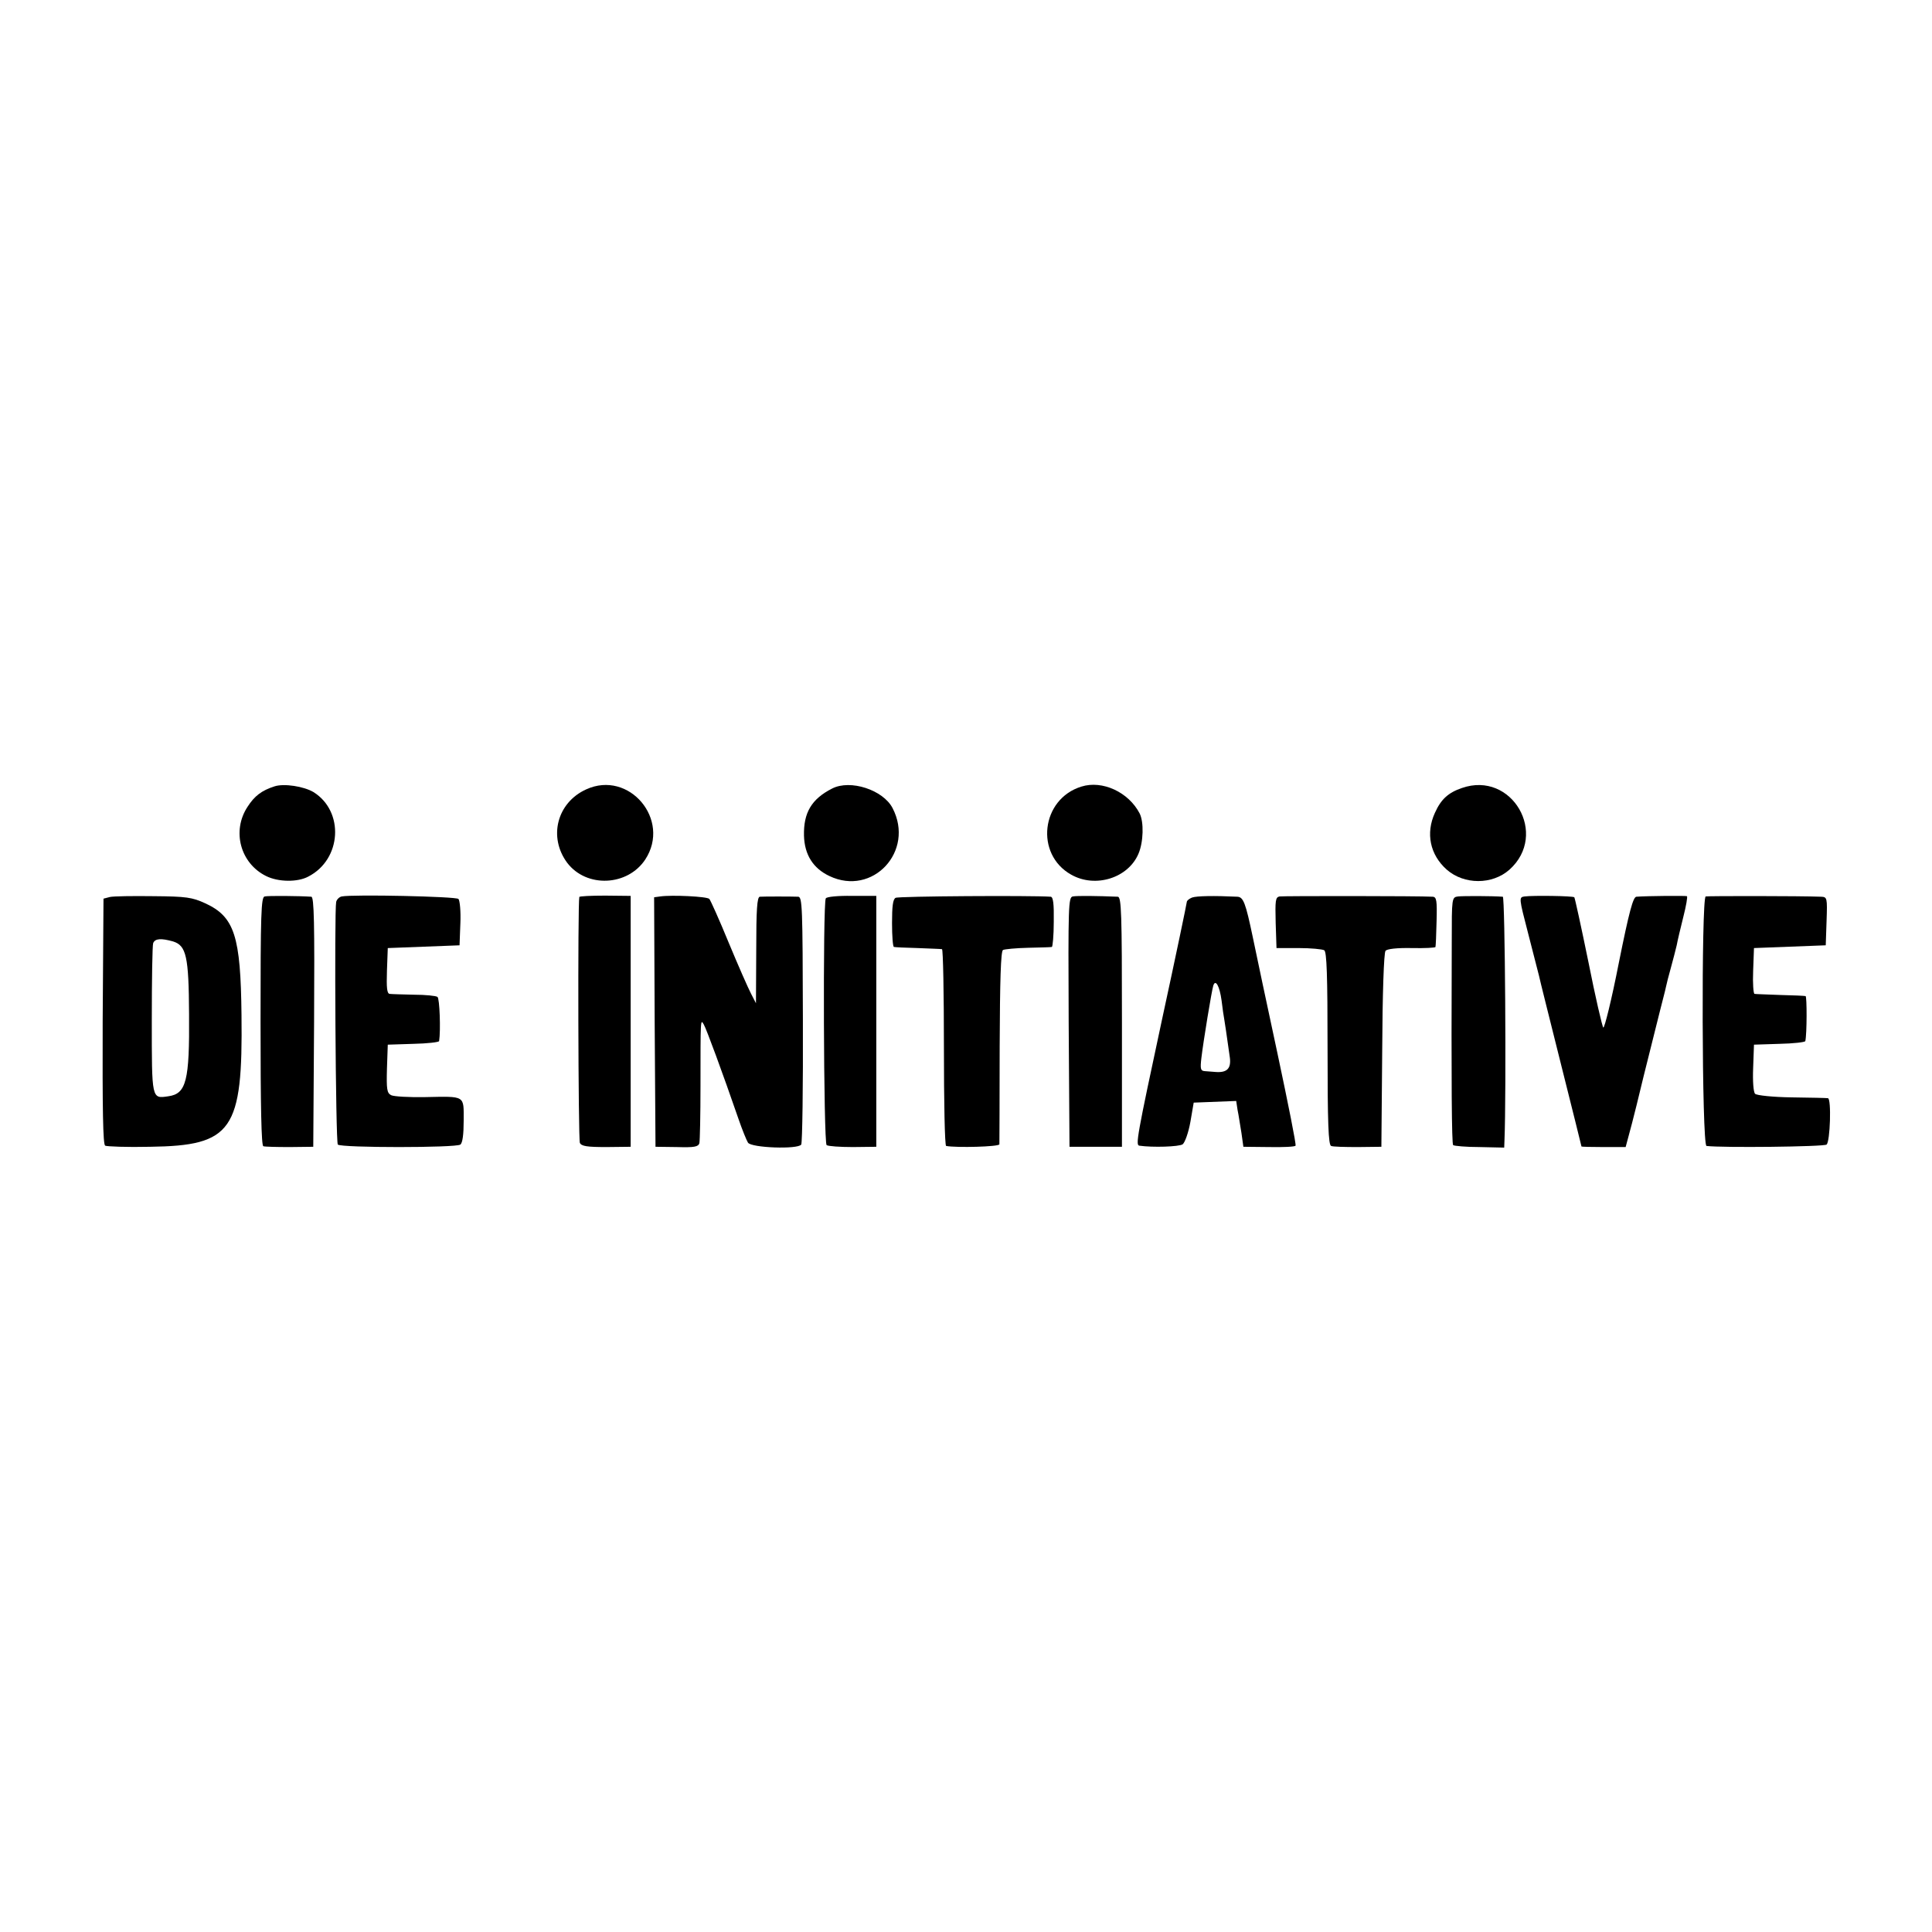 <?xml version="1.0" standalone="no"?>
<!DOCTYPE svg PUBLIC "-//W3C//DTD SVG 20010904//EN"
 "http://www.w3.org/TR/2001/REC-SVG-20010904/DTD/svg10.dtd">
<svg version="1.0" xmlns="http://www.w3.org/2000/svg"
 width="700pt" height="700pt" viewBox="0 0 700 700"
 preserveAspectRatio="xMidYMid meet">
<g transform="translate(0,700) scale(0.1,-0.1)"
fill="#000000" stroke="none">
<path d="M995 4151 c-47 -15 -73 -35 -98 -74 -58 -88 -26 -205 67 -251 44 -22
114 -23 153 -2 121 62 131 236 19 306 -35 21 -107 32 -141 21z"/>
<path d="M2124 4140 c-106 -48 -138 -173 -69 -266 70 -92 219 -85 283 12 94
144 -59 325 -214 254z"/>
<path d="M3015 4143 c-75 -38 -104 -88 -102 -171 2 -69 33 -118 92 -146 157
-75 310 90 229 246 -34 66 -153 105 -219 71z"/>
<path d="M3918 4150 c-146 -45 -169 -245 -37 -319 88 -50 207 -12 244 76 18
42 20 115 4 146 -40 77 -135 121 -211 97z"/>
<path d="M5297 4145 c-50 -17 -76 -41 -98 -90 -34 -74 -18 -152 43 -206 63
-55 165 -55 227 0 143 128 9 359 -172 296z"/>
<path d="M398 3750 l-23 -6 -3 -444 c-1 -320 1 -446 9 -451 6 -3 79 -6 163 -4
298 4 336 59 331 477 -3 286 -25 356 -131 405 -48 22 -69 25 -188 26 -74 1
-145 0 -158 -3z m229 -161 c48 -15 57 -54 58 -264 2 -241 -10 -288 -75 -297
-61 -9 -60 -13 -60 277 0 145 2 270 5 278 7 17 29 18 72 6z"/>
<path d="M959 3752 c-13 -2 -15 -63 -15 -452 0 -312 3 -450 10 -453 6 -2 49
-3 96 -3 l85 1 3 453 c2 358 0 452 -10 453 -43 3 -157 4 -169 1z"/>
<path d="M1238 3752 c-9 -2 -18 -11 -20 -20 -7 -33 -2 -872 6 -879 12 -12 429
-12 444 0 8 6 12 37 12 87 0 92 8 88 -140 85 -58 -1 -113 2 -123 7 -15 8 -17
21 -15 96 l3 87 93 3 c50 1 93 6 93 10 6 37 2 155 -6 160 -5 4 -44 8 -85 8
-41 1 -81 2 -88 3 -10 1 -12 22 -10 84 l3 82 130 5 130 5 3 79 c2 44 -2 84 -7
89 -9 9 -382 17 -423 9z"/>
<path d="M2099 3750 c-6 -23 -4 -879 2 -891 6 -12 26 -15 96 -15 l88 1 0 455
0 454 -92 1 c-51 0 -94 -2 -94 -5z"/>
<path d="M2392 3752 l-22 -3 2 -452 3 -452 77 -1 c64 -2 78 1 82 14 2 10 4
103 4 207 0 247 0 244 12 223 9 -15 67 -172 126 -343 13 -38 29 -77 34 -85 12
-19 181 -25 193 -7 4 7 7 211 6 455 -1 405 -2 442 -17 443 -24 1 -124 1 -139
0 -10 -1 -13 -47 -13 -193 l-1 -193 -18 35 c-10 19 -47 103 -81 185 -34 83
-66 154 -70 158 -8 9 -136 15 -178 9z"/>
<path d="M2992 3745 c-11 -17 -8 -886 3 -894 6 -4 48 -7 95 -7 l85 1 0 454 0
455 -88 0 c-49 1 -92 -3 -95 -9z"/>
<path d="M3245 3747 c-10 -5 -13 -31 -13 -92 0 -47 3 -86 7 -86 3 -1 42 -3 86
-4 44 -2 83 -3 88 -4 4 0 7 -161 7 -356 0 -195 3 -356 8 -357 37 -7 192 -3
193 6 0 6 1 165 1 354 1 240 4 345 12 350 6 3 47 7 91 8 44 1 83 2 86 3 3 0 7
42 7 91 1 65 -2 90 -11 91 -72 5 -552 2 -562 -4z"/>
<path d="M3887 3752 c-16 -3 -17 -31 -15 -455 l3 -452 95 0 95 0 0 453 c0 396
-2 452 -15 453 -73 3 -148 4 -163 1z"/>
<path d="M4319 3748 c-10 -4 -19 -11 -19 -16 0 -4 -40 -197 -90 -427 -91 -424
-96 -454 -82 -456 48 -7 144 -4 157 5 8 6 21 42 28 81 l12 70 77 3 77 3 5 -33
c4 -18 9 -55 14 -83 l7 -50 93 -1 c51 -1 94 1 96 5 3 4 -27 153 -65 332 -38
178 -79 369 -90 424 -26 124 -34 145 -56 146 -84 4 -147 3 -164 -3z m107 -373
c3 -27 8 -59 10 -70 3 -18 6 -38 20 -137 5 -39 -10 -55 -51 -52 -11 1 -28 2
-39 3 -16 1 -18 7 -13 49 7 59 37 242 43 261 8 25 23 -2 30 -54z"/>
<path d="M4636 3752 c-15 -3 -16 -15 -14 -95 l3 -92 80 0 c44 0 86 -4 93 -8 9
-6 12 -89 12 -357 0 -269 3 -349 13 -352 6 -3 50 -4 97 -4 l85 1 3 349 c1 206
6 354 12 361 6 7 41 11 95 10 47 -1 86 1 86 4 1 3 3 45 4 94 2 74 0 87 -14 88
-49 3 -540 3 -555 1z"/>
<path d="M5283 3752 c-23 -3 -23 -5 -23 -165 -2 -523 0 -730 5 -736 4 -3 47
-7 96 -7 l89 -2 1 26 c7 173 2 882 -6 883 -41 3 -144 3 -162 1z"/>
<path d="M5524 3752 c-21 -3 -21 -4 13 -135 19 -73 36 -141 39 -152 2 -11 38
-154 79 -318 41 -164 75 -299 75 -301 0 -1 36 -2 80 -2 l80 0 11 41 c11 38 47
184 54 215 2 8 11 44 20 80 9 36 18 72 20 80 2 8 11 44 20 80 9 36 19 73 21
84 2 10 10 42 18 70 8 28 17 65 21 81 3 17 14 63 24 103 10 39 16 73 13 75 -6
2 -143 1 -183 -2 -12 -1 -26 -52 -64 -241 -26 -133 -52 -237 -56 -233 -4 4
-29 112 -54 238 -26 127 -49 232 -51 234 -5 5 -149 7 -180 3z"/>
<path d="M6180 3752 c-16 -6 -14 -902 3 -904 57 -7 425 -3 435 5 13 10 18 166
5 168 -5 1 -63 2 -131 3 -68 1 -127 7 -133 13 -6 6 -9 45 -7 94 l3 84 93 3
c50 1 93 6 93 10 6 26 6 162 1 163 -4 1 -45 3 -92 4 -47 2 -89 3 -93 4 -4 0
-7 38 -5 84 l3 82 130 5 130 5 3 88 c3 85 2 87 -20 88 -75 3 -410 3 -418 1z"/>
</g>
</svg>
